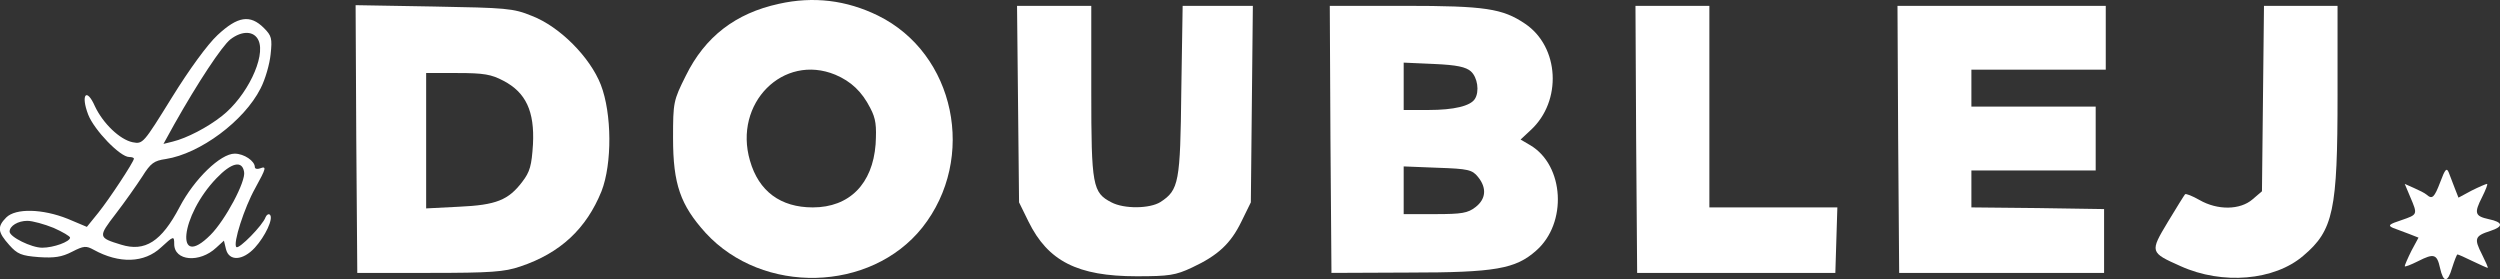 <?xml version="1.0" encoding="UTF-8"?> <svg xmlns="http://www.w3.org/2000/svg" id="Layer_1" viewBox="0 0 744.22 83.11"><rect x="0" y="0" width="744.22" height="83.11" fill="#333333" stroke="none"/><path d="M231.86,1.14c-12.9,2.8-22,9.8-27.7,21.4-3.7,7.4-3.8,7.9-3.8,18.6,0,13.7,2.2,19.9,9.7,28.2,17,18.5,49.1,17.7,64.5-1.6,16.3-20.6,9.8-51.8-13.2-63.1-9.4-4.6-19.2-5.8-29.5-3.5ZM248.66,22.24c4.7,2,7.9,5,10.4,9.9,1.7,3.2,1.9,5.3,1.6,10.8-.9,11.8-7.8,18.8-18.7,18.8-9.6,0-16.1-4.8-18.7-13.9-5-17.1,9.9-32,25.4-25.6Z" style="fill: #fff;"></path><path d="M106.06,41.44l.3,39.8h21.5c18.3,0,22.3-.3,27-1.9,12-4,19.7-11.3,24.2-22.4,3.2-8.2,3.1-23.2-.2-31.7-3.2-8.2-12.2-17.3-20.5-20.5-5.6-2.3-7.6-2.4-29.3-2.8l-23.2-.4.2,39.9ZM149.86,24.04c6.7,3.5,9.3,9.1,8.8,18.9-.4,6.4-.9,8.2-3.2,11.2-4.1,5.4-7.7,6.9-18.8,7.4l-9.8.5V21.74h9.3c7.9,0,10.1.4,13.7,2.3Z" style="fill: #fff;"></path><path d="M303.06,30.94l.3,29.3,2.8,5.7c5.8,11.8,14.6,16.3,32.2,16.3,9.7,0,11.6-.3,16.5-2.6,7.7-3.6,11.5-7.1,14.7-13.7l2.8-5.7.3-29.3.3-29.2h-20.9l-.4,25.2c-.3,27.4-.7,29.6-6.2,33.2-3.2,2-10.8,2.1-14.6.1-5.6-2.9-6-4.9-6-33V1.74h-22.1l.3,29.2Z" style="fill: #fff;"></path><path d="M396.06,41.44l.3,39.8,23-.1c25.8,0,31.8-1.1,37.9-6.5,9.4-8.2,8.4-25.4-1.7-31.4l-2.9-1.7,3-2.8c9.4-8.6,8.6-24.8-1.7-31.7-6.7-4.5-11.8-5.3-35.8-5.3h-22.3l.2,39.7ZM437.86,21.24c2,1.8,2.6,6,1.2,8.2-1.3,2.1-6.2,3.3-13.8,3.3h-7.4v-14.1l9,.4c6.9.3,9.5.9,11,2.2ZM439.96,52.64c2.7,3.3,2.4,6.6-.7,9-2.3,1.8-4.1,2.1-12,2.1h-9.4v-14.2l10.1.4c9.1.3,10.3.6,12,2.7Z" style="fill: #fff;"></path><path d="M487.06,41.44l.3,39.8h59l.3-9.8.3-9.7h-38.1V1.74h-22l.2,39.7Z" style="fill: #fff;"></path><path d="M565.06,41.44l.3,39.8h61v-19l-19.7-.3-19.8-.2v-11h37v-19h-37v-11h40V1.74h-62l.2,39.7Z" style="fill: #fff;"></path><path d="M673.66,29.34l-.3,27.6-2.8,2.4c-3.7,3.2-10.4,3.3-15.8.2-2.1-1.2-4.1-2-4.3-1.7-.2.2-2.5,3.9-5.1,8.2-5.4,9-5.4,9.1,3.8,13.2,12.4,5.6,27.9,4.3,36.5-3.1,9-7.6,10.2-13.5,10.2-47.9V1.74h-21.9l-.3,27.6Z" style="fill: #fff;"></path><path d="M64.76,10.44c-3,2.8-8.4,10.2-13.6,18.6-8.5,13.7-8.6,13.9-11.7,13.3-3.8-.8-8.8-5.6-11.2-10.7-2.5-5.7-4.3-3.5-2,2.5,1.8,4.6,9.5,12.6,12.2,12.6.8,0,1.4.2,1.4.5,0,.9-7.3,12-10.6,16.1l-3.4,4.2-5.7-2.4c-7.5-3-15.5-3.2-18.3-.4s-2.5,4.4.9,8.2c2.4,2.7,3.6,3.2,8.8,3.6,4.6.3,6.8,0,9.9-1.6,3.5-1.8,4.2-1.8,6.4-.6,7.6,4.2,15.1,4,20.1-.7,3.7-3.4,3.9-3.5,3.9-1,0,5.1,7.6,5.7,12.5,1.1l2.3-2.1.6,2.5c.9,3.7,5,3.5,8.6-.4,3.1-3.4,5.6-8.7,4.5-9.8-.4-.4-1,0-1.3.7-.8,2.4-8,9.7-8.7,8.9-1.1-1,2.4-11.8,5.6-17.5,3.3-6,3.5-6.7,1.4-5.9-.8.3-1.5.1-1.5-.4,0-1.8-3.2-4-6-4-4.2,0-12,7.5-16.4,15.9-5.4,10.3-10.3,13.4-17.4,11.2-6.9-2.1-6.9-2.3-1.6-9.2,2.7-3.5,6.2-8.5,7.9-11.1,2.5-4,3.5-4.7,7-5.2,10.2-1.6,23.3-11.3,28.2-21,1.4-2.7,2.7-7.2,3-10.2.5-4.7.3-5.5-2-7.8-4.1-4.1-7.8-3.5-13.8,2.1ZM76.96,12.04c2.2,4.9-3.5,16.7-10.9,22.5-4.3,3.4-10.5,6.6-14.6,7.6l-2.8.7,3.2-5.8c7.1-12.6,14.2-23.3,16.7-25.3,3.5-2.7,7.1-2.6,8.4.3ZM72.66,51.14c.6,2.8-5.6,14.4-10,18.8-10.7,10.7-9-5.7,1.8-16.9,4.4-4.6,7.6-5.4,8.2-1.9ZM15.96,67.84c2.7,1.2,4.9,2.5,4.9,2.9,0,1.2-4.9,3-8.3,3-3.2,0-9.7-3.2-9.7-4.8,0-1.7,2.5-3.2,5.3-3.2,1.5,0,5.1,1,7.8,2.1Z" style="fill: #fff;"></path><path d="M726.46,54.14c-1.8,4.7-2.4,5.3-4.1,3.8-.6-.5-2.2-1.3-3.8-2l-2.7-1.2,1.6,3.8c2.3,5.4,2.3,5.3-2.6,7-3.7,1.2-4.1,1.6-2.5,2.3,1.1.4,3.2,1.2,4.8,1.8l2.8,1.1-2.1,3.9c-1.1,2.2-2,4.3-2,4.6s1.8-.4,4-1.5c4.7-2.4,5.6-2.1,6.5,2,1,4.5,2.3,4.5,3.6,0,.7-2.2,1.4-4,1.6-4s2.3.9,4.5,2c2.3,1.1,4.3,2,4.5,2s-.6-1.8-1.7-4c-2.4-4.7-2.2-5.5,2.5-7,4-1.3,3.8-2.6-.5-3.5-4.1-.9-4.4-1.8-2-6.5,1.1-2.2,1.8-4,1.5-4s-2.4.9-4.6,2l-3.9,2.1-1.1-2.8c-.6-1.6-1.4-3.6-1.8-4.7-.6-1.5-1.1-1-2.5,2.8Z" style="fill: #fff;"></path></svg> 